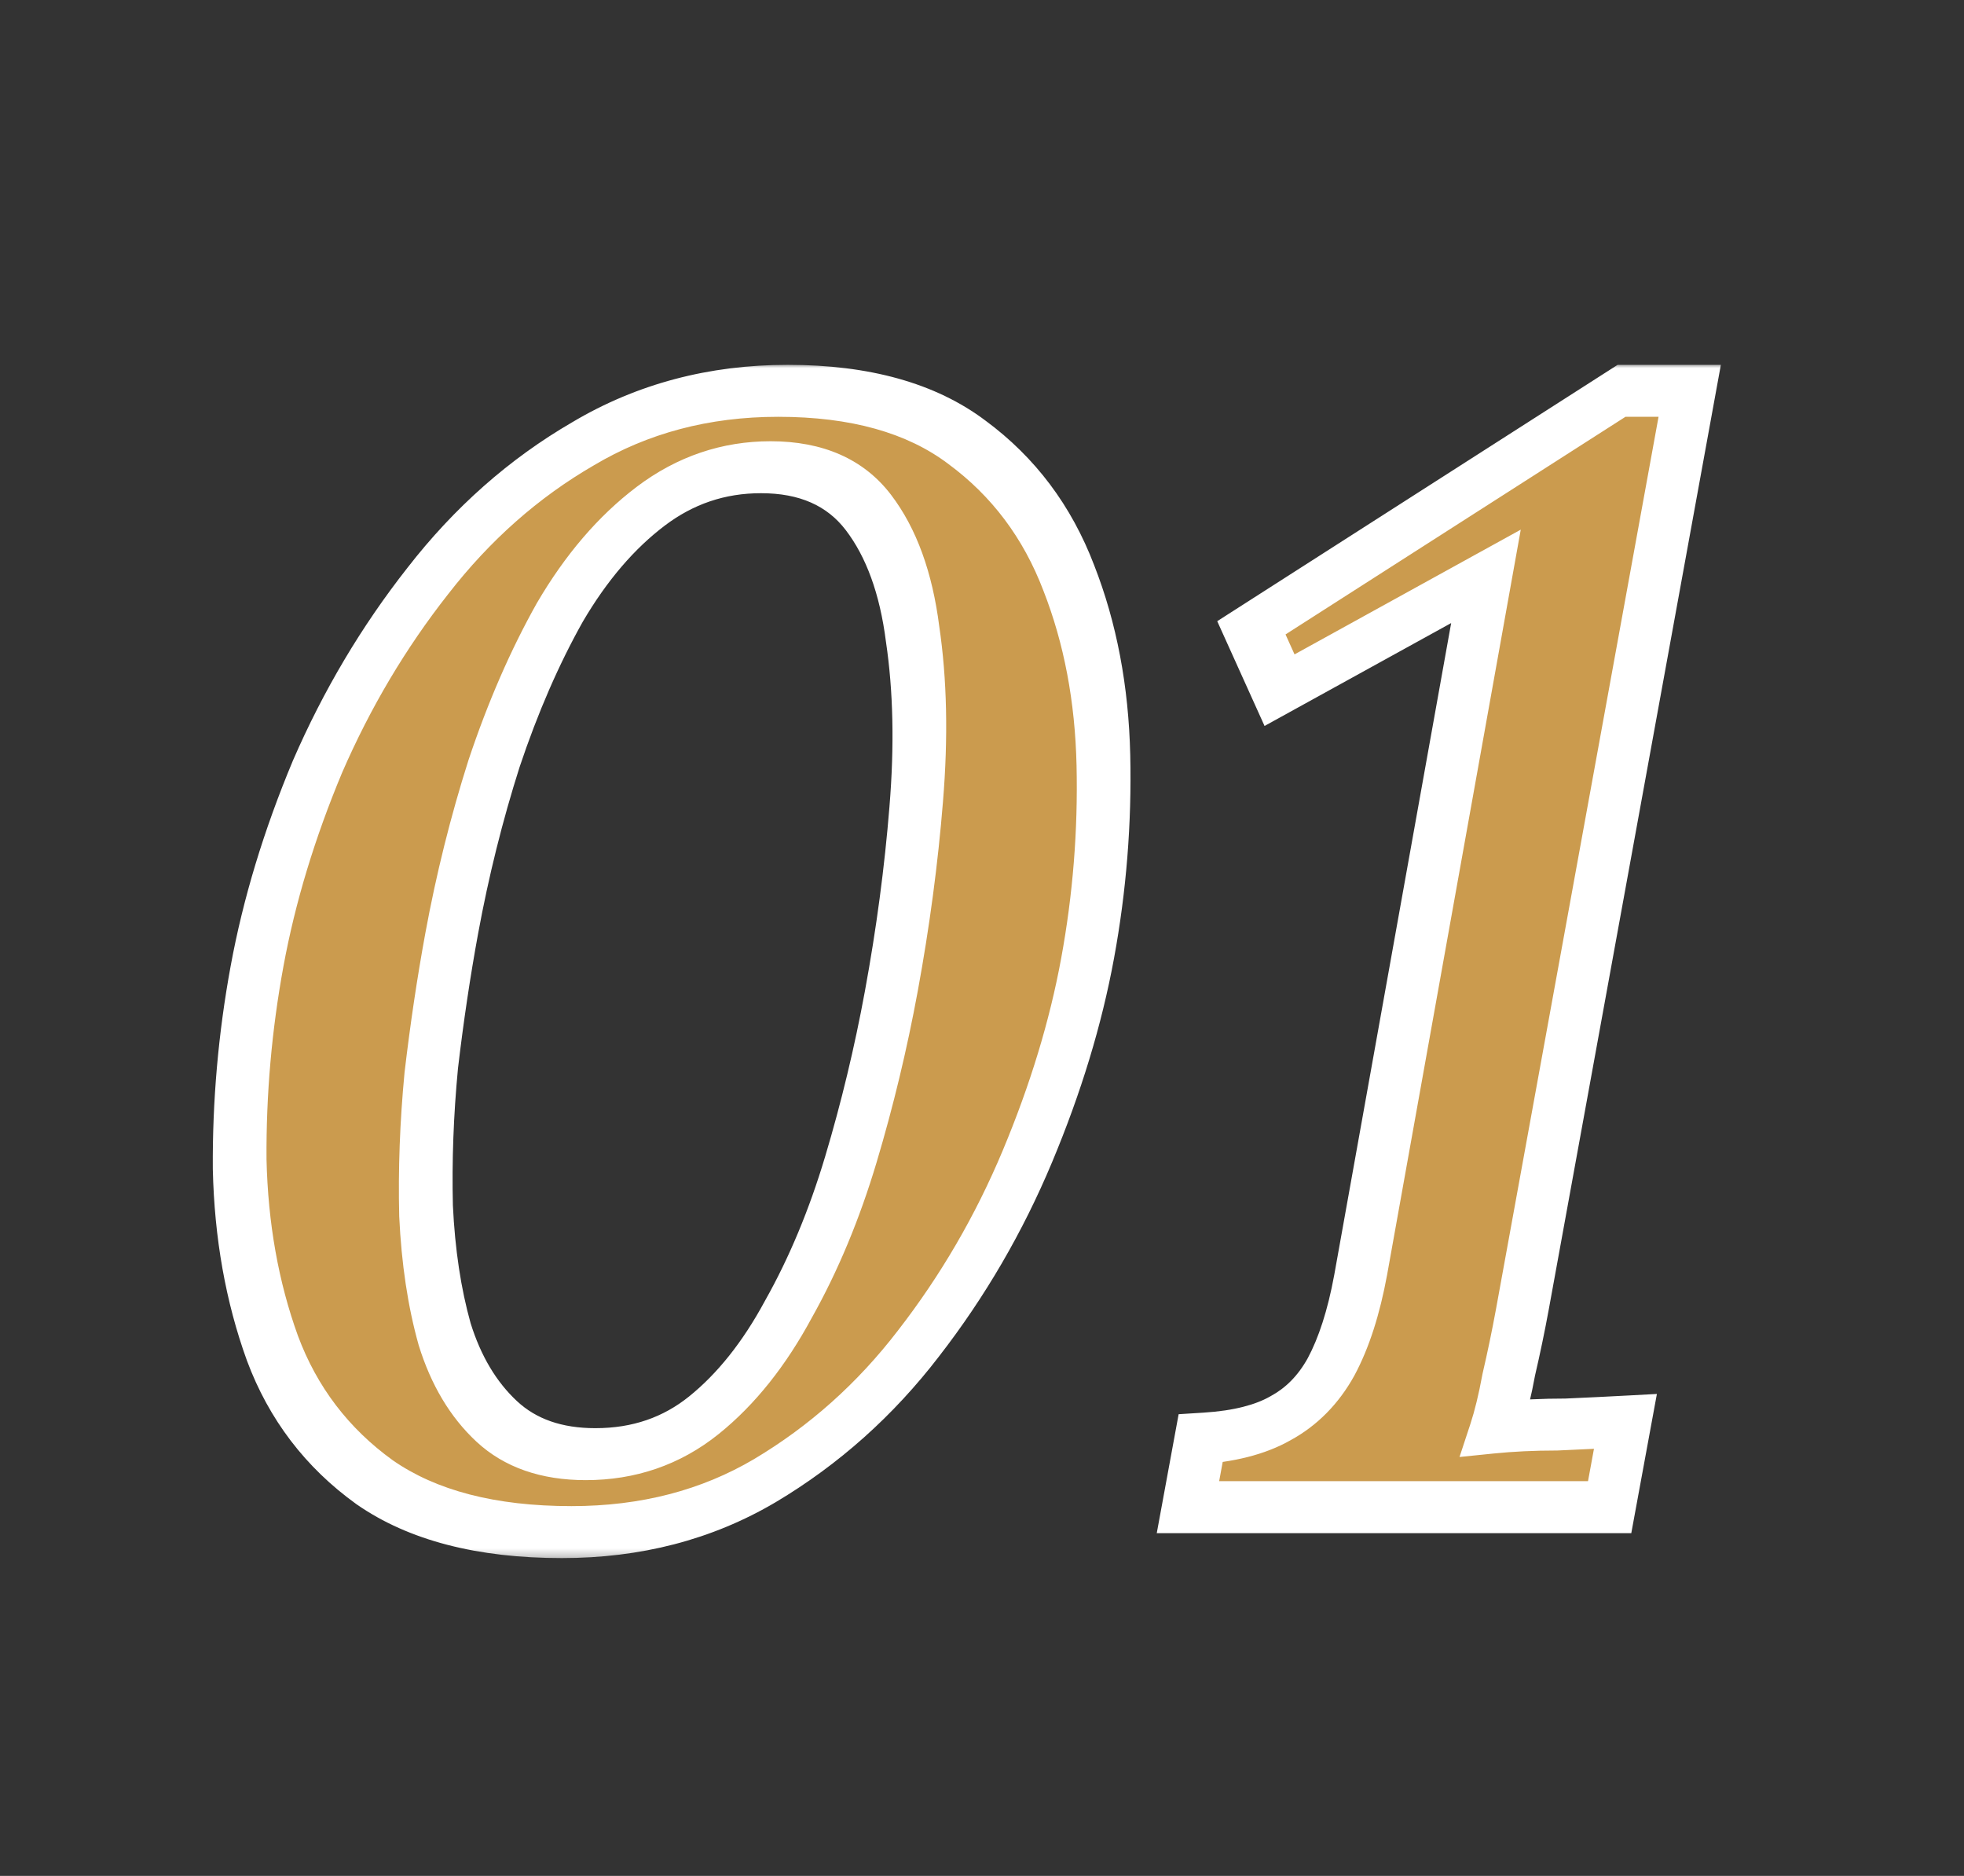 <svg width="223" height="213" viewBox="0 0 223 213" fill="none" xmlns="http://www.w3.org/2000/svg">
<rect x="0" y="0" width="223" height="213" fill="#333333" stroke="none"/>
<path d="M66.349 173.963C57.229 173.963 49.956 172.075 44.531 168.298C39.127 164.403 35.26 159.328 32.931 153.073C30.623 146.7 29.383 139.737 29.212 132.184C29.161 124.63 29.819 117.136 31.187 109.701C32.554 102.265 34.843 94.712 38.054 87.04C41.384 79.369 45.556 72.347 50.568 65.974C55.601 59.483 61.476 54.29 68.193 50.395C74.93 46.382 82.499 44.376 90.9 44.376C99.659 44.376 106.621 46.323 111.785 50.218C117.069 54.113 120.925 59.246 123.353 65.62C125.803 71.875 127.113 78.779 127.284 86.332C127.455 93.886 126.857 101.38 125.489 108.815C124.144 116.133 121.866 123.627 118.655 131.298C115.444 138.97 111.322 146.051 106.288 152.542C101.396 158.915 95.581 164.108 88.843 168.121C82.247 172.016 74.749 173.963 66.349 173.963ZM69.057 165.111C73.977 165.111 78.268 163.636 81.931 160.686C85.593 157.735 88.791 153.722 91.524 148.647C94.378 143.573 96.74 137.908 98.61 131.652C100.48 125.397 102.012 119.024 103.206 112.533C104.53 105.334 105.472 98.252 106.032 91.289C106.615 84.208 106.477 77.776 105.621 71.993C104.884 66.21 103.211 61.607 100.6 58.184C97.99 54.762 94.104 53.05 88.944 53.05C84.144 53.05 79.793 54.526 75.89 57.476C71.988 60.427 68.55 64.439 65.577 69.514C62.723 74.589 60.231 80.313 58.099 86.686C56.108 92.942 54.506 99.374 53.29 105.983C52.379 110.94 51.604 116.133 50.965 121.562C50.447 126.991 50.25 132.302 50.375 137.494C50.62 142.687 51.323 147.349 52.484 151.48C53.764 155.611 55.736 158.915 58.401 161.394C61.065 163.872 64.617 165.111 69.057 165.111ZM136.886 171.13L138.318 163.341C142.082 163.105 145.103 162.338 147.381 161.04C149.78 159.741 151.698 157.794 153.136 155.198C154.595 152.483 155.715 149.002 156.496 144.753L170.721 65.443L147.285 78.366L144.087 71.285L186.115 44.376H193.855L174.86 148.647C174.404 151.126 173.889 153.604 173.313 156.083C172.879 158.443 172.39 160.45 171.846 162.102C174.169 161.866 176.651 161.748 179.291 161.748C181.953 161.63 184.375 161.512 186.556 161.394L184.766 171.13H136.886Z" fill="#CB9B4E"/>
<mask id="path-2-outside-1_2015_37" maskUnits="userSpaceOnUse" x="13.445" y="41.307" width="196.959" height="135.724" fill="black">
<rect fill="white" x="13.445" y="41.307" width="196.959" height="135.724"/>
<path d="M64.349 173.963C55.229 173.963 47.956 172.075 42.531 168.298C37.127 164.403 33.26 159.328 30.931 153.073C28.623 146.7 27.383 139.737 27.212 132.184C27.161 124.63 27.819 117.136 29.187 109.701C30.554 102.265 32.843 94.712 36.054 87.04C39.384 79.369 43.556 72.347 48.568 65.974C53.601 59.483 59.476 54.29 66.193 50.395C72.93 46.382 80.499 44.376 88.9 44.376C97.659 44.376 104.621 46.323 109.785 50.218C115.069 54.113 118.925 59.246 121.353 65.62C123.803 71.875 125.113 78.779 125.284 86.332C125.455 93.886 124.857 101.38 123.489 108.815C122.144 116.133 119.866 123.627 116.655 131.298C113.444 138.97 109.322 146.051 104.288 152.542C99.396 158.915 93.581 164.108 86.843 168.121C80.247 172.016 72.749 173.963 64.349 173.963ZM67.057 165.111C71.977 165.111 76.268 163.636 79.931 160.686C83.593 157.735 86.791 153.722 89.524 148.647C92.378 143.573 94.74 137.908 96.61 131.652C98.48 125.397 100.012 119.024 101.206 112.533C102.53 105.334 103.472 98.252 104.032 91.289C104.615 84.208 104.477 77.776 103.621 71.993C102.884 66.21 101.211 61.607 98.6 58.184C95.99 54.762 92.104 53.05 86.944 53.05C82.144 53.05 77.793 54.526 73.89 57.476C69.988 60.427 66.55 64.439 63.577 69.514C60.723 74.589 58.231 80.313 56.099 86.686C54.108 92.942 52.506 99.374 51.29 105.983C50.379 110.94 49.604 116.133 48.965 121.562C48.447 126.991 48.25 132.302 48.375 137.494C48.62 142.687 49.323 147.349 50.484 151.48C51.764 155.611 53.736 158.915 56.401 161.394C59.065 163.872 62.617 165.111 67.057 165.111ZM134.886 171.13L136.318 163.341C140.082 163.105 143.103 162.338 145.381 161.04C147.78 159.741 149.698 157.794 151.136 155.198C152.595 152.483 153.715 149.002 154.496 144.753L168.721 65.443L145.285 78.366L142.087 71.285L184.115 44.376H191.855L172.86 148.647C172.404 151.126 171.889 153.604 171.313 156.083C170.879 158.443 170.39 160.45 169.846 162.102C172.169 161.866 174.651 161.748 177.291 161.748C179.953 161.63 182.375 161.512 184.556 161.394L182.766 171.13H134.886Z"/>
</mask>
<path d="M42.531 168.298L40.446 170.775L40.461 170.786L40.477 170.797L42.531 168.298ZM30.931 153.073L28.031 154.469L28.035 154.479L28.038 154.49L30.931 153.073ZM27.212 132.184L24.163 132.727L24.164 132.749L24.164 132.771L27.212 132.184ZM36.054 87.04L33.27 86.335L33.261 86.356L33.252 86.377L36.054 87.04ZM48.568 65.974L50.872 67.478L50.88 67.468L50.888 67.457L48.568 65.974ZM66.193 50.395L67.392 52.858L67.412 52.846L67.431 52.835L66.193 50.395ZM109.785 50.218L107.659 52.665L107.67 52.673L107.68 52.681L109.785 50.218ZM121.353 65.62L118.467 67.053L118.471 67.063L118.475 67.073L121.353 65.62ZM116.655 131.298L113.854 130.635H113.854L116.655 131.298ZM104.288 152.542L101.968 151.058L101.962 151.066L101.957 151.073L104.288 152.542ZM86.843 168.121L88.069 170.568L88.082 170.561L86.843 168.121ZM79.931 160.686L78.243 158.559L79.931 160.686ZM89.524 148.647L86.902 147.619L86.886 147.647L86.871 147.676L89.524 148.647ZM96.61 131.652L99.53 131.984L96.61 131.652ZM104.032 91.289L100.993 91.583L100.993 91.588L104.032 91.289ZM103.621 71.993L100.593 72.856L100.597 72.883L100.601 72.909L103.621 71.993ZM98.6 58.184L96.035 60.195L98.6 58.184ZM73.89 57.476L75.484 59.677L75.484 59.677L73.89 57.476ZM63.577 69.514L60.986 68.43L60.97 68.457L60.954 68.485L63.577 69.514ZM56.099 86.686L53.211 86.254L53.203 86.277L53.196 86.3L56.099 86.686ZM48.965 121.562L45.936 121.754L45.933 121.785L45.93 121.817L48.965 121.562ZM48.375 137.494L45.328 138.086L45.328 138.117L45.33 138.148L48.375 137.494ZM50.484 151.48L47.53 152.707L47.538 152.738L47.548 152.769L50.484 151.48ZM56.401 161.394L58.708 159.098H58.708L56.401 161.394ZM64.349 173.963L64.892 171.012C56.189 171.012 49.489 169.212 44.585 165.799L42.531 168.298L40.477 170.797C46.424 174.937 54.269 176.913 63.806 176.913L64.349 173.963ZM42.531 168.298L44.616 165.821C39.58 162.191 35.991 157.48 33.823 151.657L30.931 153.073L28.038 154.49C30.529 161.177 34.674 166.616 40.446 170.775L42.531 168.298ZM30.931 153.073L33.83 151.677C31.62 145.574 30.425 138.886 30.26 131.596L27.212 132.184L24.164 132.771C24.341 140.588 25.625 147.826 28.031 154.469L30.931 153.073ZM27.212 132.184L30.261 131.64C30.211 124.26 30.854 116.947 32.187 109.701H29.187H26.187C24.785 117.324 24.111 125.001 24.163 132.727L27.212 132.184ZM29.187 109.701H32.187C33.511 102.501 35.73 95.171 38.855 87.704L36.054 87.04L33.252 86.377C29.956 94.253 27.597 102.029 26.187 109.701H29.187ZM36.054 87.04L38.837 87.746C42.054 80.337 46.068 73.586 50.872 67.478L48.568 65.974L46.264 64.469C41.043 71.108 36.715 78.402 33.27 86.335L36.054 87.04ZM48.568 65.974L50.888 67.457C55.636 61.334 61.135 56.486 67.392 52.858L66.193 50.395L64.993 47.932C57.818 52.093 51.567 57.631 46.248 64.49L48.568 65.974ZM66.193 50.395L67.431 52.835C73.526 49.205 80.461 47.326 88.357 47.326L88.9 44.376L89.442 41.425C80.538 41.425 72.335 43.559 64.954 47.955L66.193 50.395ZM88.9 44.376L88.357 47.326C96.662 47.326 103.023 49.169 107.659 52.665L109.785 50.218L111.911 47.771C106.219 43.478 98.657 41.425 89.442 41.425L88.9 44.376ZM109.785 50.218L107.68 52.681C112.598 56.305 116.192 61.081 118.467 67.053L121.353 65.62L124.239 64.187C121.658 57.412 117.54 51.92 111.891 47.755L109.785 50.218ZM121.353 65.62L118.475 67.073C120.811 73.04 122.071 79.648 122.236 86.92L125.284 86.332L128.332 85.745C128.155 77.91 126.794 70.71 124.231 64.166L121.353 65.62ZM125.284 86.332L122.236 86.92C122.403 94.287 121.819 101.584 120.489 108.815H123.489H126.489C127.894 101.176 128.507 93.485 128.332 85.745L125.284 86.332ZM123.489 108.815H120.489C119.188 115.893 116.98 123.165 113.854 130.635L116.655 131.298L119.456 131.962C122.751 124.089 125.1 116.372 126.489 108.815H123.489ZM116.655 131.298L113.854 130.635C110.758 138.032 106.794 144.835 101.968 151.058L104.288 152.542L106.608 154.026C111.85 147.267 116.131 139.907 119.456 131.962L116.655 131.298ZM104.288 152.542L101.957 151.073C97.353 157.071 91.908 161.927 85.605 165.681L86.843 168.121L88.082 170.561C95.254 166.289 101.439 160.76 106.62 154.011L104.288 152.542ZM86.843 168.121L85.618 165.674C79.673 169.183 72.807 171.012 64.892 171.012L64.349 173.963L63.806 176.913C72.691 176.913 80.821 174.848 88.069 170.568L86.843 168.121ZM67.057 165.111L66.514 168.062C72.095 168.062 77.209 166.365 81.619 162.812L79.931 160.686L78.243 158.559C75.327 160.907 71.859 162.161 67.599 162.161L67.057 165.111ZM79.931 160.686L81.619 162.812C85.771 159.467 89.27 155.02 92.178 149.619L89.524 148.647L86.871 147.676C84.313 152.425 81.415 156.003 78.243 158.559L79.931 160.686ZM89.524 148.647L92.147 149.676C95.145 144.344 97.599 138.44 99.53 131.984L96.61 131.652L93.69 131.321C91.879 137.375 89.61 142.801 86.902 147.619L89.524 148.647ZM96.61 131.652L99.53 131.984C101.434 125.616 102.992 119.132 104.206 112.533H101.206H98.206C97.032 118.917 95.526 125.179 93.69 131.321L96.61 131.652ZM101.206 112.533H104.206C105.547 105.237 106.503 98.056 107.072 90.991L104.032 91.289L100.993 91.588C100.441 98.449 99.512 105.431 98.206 112.533H101.206ZM104.032 91.289L107.071 90.996C107.668 83.738 107.532 77.093 106.641 71.077L103.621 71.993L100.601 72.909C101.423 78.459 101.561 84.678 100.993 91.583L104.032 91.289ZM103.621 71.993L106.648 71.129C105.873 65.04 104.088 60.005 101.166 56.174L98.6 58.184L96.035 60.195C98.334 63.209 99.896 67.38 100.593 72.856L103.621 71.993ZM98.6 58.184L101.166 56.174C98.056 52.097 93.4 50.1 87.487 50.1L86.944 53.05L86.402 56.001C90.808 56.001 93.923 57.426 96.035 60.195L98.6 58.184ZM86.944 53.05L87.487 50.1C82.002 50.1 76.882 51.809 72.297 55.275L73.89 57.476L75.484 59.677C78.704 57.243 82.286 56.001 86.402 56.001L86.944 53.05ZM73.89 57.476L72.297 55.275C67.906 58.595 64.153 63.024 60.986 68.43L63.577 69.514L66.167 70.599C68.947 65.855 72.069 62.259 75.484 59.677L73.89 57.476ZM63.577 69.514L60.954 68.485C57.974 73.786 55.398 79.714 53.211 86.254L56.099 86.686L58.987 87.119C61.063 80.912 63.472 75.393 66.199 70.543L63.577 69.514ZM56.099 86.686L53.196 86.3C51.163 92.689 49.528 99.251 48.29 105.983H51.29H54.29C55.483 99.497 57.054 93.194 59.002 87.073L56.099 86.686ZM51.29 105.983H48.29C47.366 111.01 46.582 116.267 45.936 121.754L48.965 121.562L51.994 121.37C52.626 115.998 53.392 110.87 54.29 105.983H51.29ZM48.965 121.562L45.93 121.817C45.401 127.356 45.2 132.779 45.328 138.086L48.375 137.494L51.423 136.903C51.301 131.824 51.493 126.625 52.001 121.306L48.965 121.562ZM48.375 137.494L45.33 138.148C45.583 143.506 46.31 148.364 47.53 152.707L50.484 151.48L53.438 150.253C52.337 146.335 51.658 141.869 51.421 136.841L48.375 137.494ZM50.484 151.48L47.548 152.769C48.929 157.226 51.092 160.897 54.093 163.689L56.401 161.394L58.708 159.098C56.381 156.934 54.598 153.995 53.419 150.191L50.484 151.48ZM56.401 161.394L54.093 163.689C57.263 166.637 61.466 168.062 66.514 168.062L67.057 165.111L67.599 162.161C63.767 162.161 60.867 161.107 58.708 159.098L56.401 161.394ZM134.886 171.13H131.886L131.343 174.081H134.343L134.886 171.13ZM136.318 163.341L136.666 160.397L133.827 160.575L133.318 163.341H136.318ZM145.381 161.04L144.28 158.522L144.243 158.542L144.207 158.562L145.381 161.04ZM151.136 155.198L153.77 156.206L153.78 156.186L153.791 156.167L151.136 155.198ZM154.496 144.753H157.496L157.499 144.74L154.496 144.753ZM168.721 65.443L171.724 65.43L172.673 60.139L167.593 62.939L168.721 65.443ZM145.285 78.366L142.453 79.93L143.582 82.43L146.412 80.869L145.285 78.366ZM142.087 71.285L140.742 68.91L138.209 70.532L139.255 72.849L142.087 71.285ZM184.115 44.376L184.658 41.425H183.671L182.771 42.002L184.115 44.376ZM191.855 44.376L194.856 44.371L195.393 41.425H192.398L191.855 44.376ZM172.86 148.647H175.86L175.861 148.642L172.86 148.647ZM171.313 156.083L168.342 155.942L168.326 156.013L168.313 156.083H171.313ZM169.846 162.102L166.953 161.685L165.719 165.433L169.62 165.036L169.846 162.102ZM177.291 161.748L176.749 164.698H176.817L176.885 164.695L177.291 161.748ZM184.556 161.394H187.556L188.13 158.275L184.932 158.448L184.556 161.394ZM182.766 171.13L182.223 174.081H185.223L185.766 171.13H182.766ZM134.886 171.13H137.886L139.318 163.341H136.318H133.318L131.886 171.13H134.886ZM136.318 163.341L135.97 166.285C139.998 166.033 143.606 165.197 146.556 163.517L145.381 161.04L144.207 158.562C142.599 159.478 140.165 160.177 136.666 160.397L136.318 163.341ZM145.381 161.04L146.483 163.557C149.597 161.872 152.025 159.358 153.77 156.206L151.136 155.198L148.502 154.189C147.372 156.23 145.963 157.611 144.28 158.522L145.381 161.04ZM151.136 155.198L153.791 156.167C155.477 153.03 156.681 149.189 157.496 144.753H154.496H151.496C150.75 148.814 149.712 151.936 148.48 154.228L151.136 155.198ZM154.496 144.753L157.499 144.74L171.724 65.43L168.721 65.443L165.719 65.456L151.494 144.766L154.496 144.753ZM168.721 65.443L167.593 62.939L144.157 75.863L145.285 78.366L146.412 80.869L169.849 67.946L168.721 65.443ZM145.285 78.366L148.116 76.802L144.918 69.721L142.087 71.285L139.255 72.849L142.453 79.93L145.285 78.366ZM142.087 71.285L143.431 73.659L185.46 46.75L184.115 44.376L182.771 42.002L140.742 68.91L142.087 71.285ZM184.115 44.376L183.573 47.326H191.313L191.855 44.376L192.398 41.425H184.658L184.115 44.376ZM191.855 44.376L188.854 44.381L169.859 148.652L172.86 148.647L175.861 148.642L194.856 44.371L191.855 44.376ZM172.86 148.647H169.86C169.413 151.079 168.907 153.511 168.342 155.942L171.313 156.083L174.284 156.223C174.87 153.698 175.396 151.173 175.86 148.647H172.86ZM171.313 156.083H168.313C167.895 158.356 167.437 160.214 166.953 161.685L169.846 162.102L172.739 162.519C173.343 160.685 173.863 158.531 174.313 156.083H171.313ZM169.846 162.102L169.62 165.036C171.823 164.812 174.198 164.698 176.749 164.698L177.291 161.748L177.834 158.797C175.104 158.797 172.516 158.919 170.072 159.168L169.846 162.102ZM177.291 161.748L176.885 164.695C179.555 164.577 181.987 164.458 184.181 164.34L184.556 161.394L184.932 158.448C182.762 158.565 180.351 158.683 177.697 158.8L177.291 161.748ZM184.556 161.394H181.556L179.766 171.13H182.766H185.766L187.556 161.394H184.556ZM182.766 171.13L183.308 168.18H135.428L134.886 171.13L134.343 174.081H182.223L182.766 171.13Z" fill="white" mask="url(#path-2-outside-1_2015_37)"/>
</svg>
